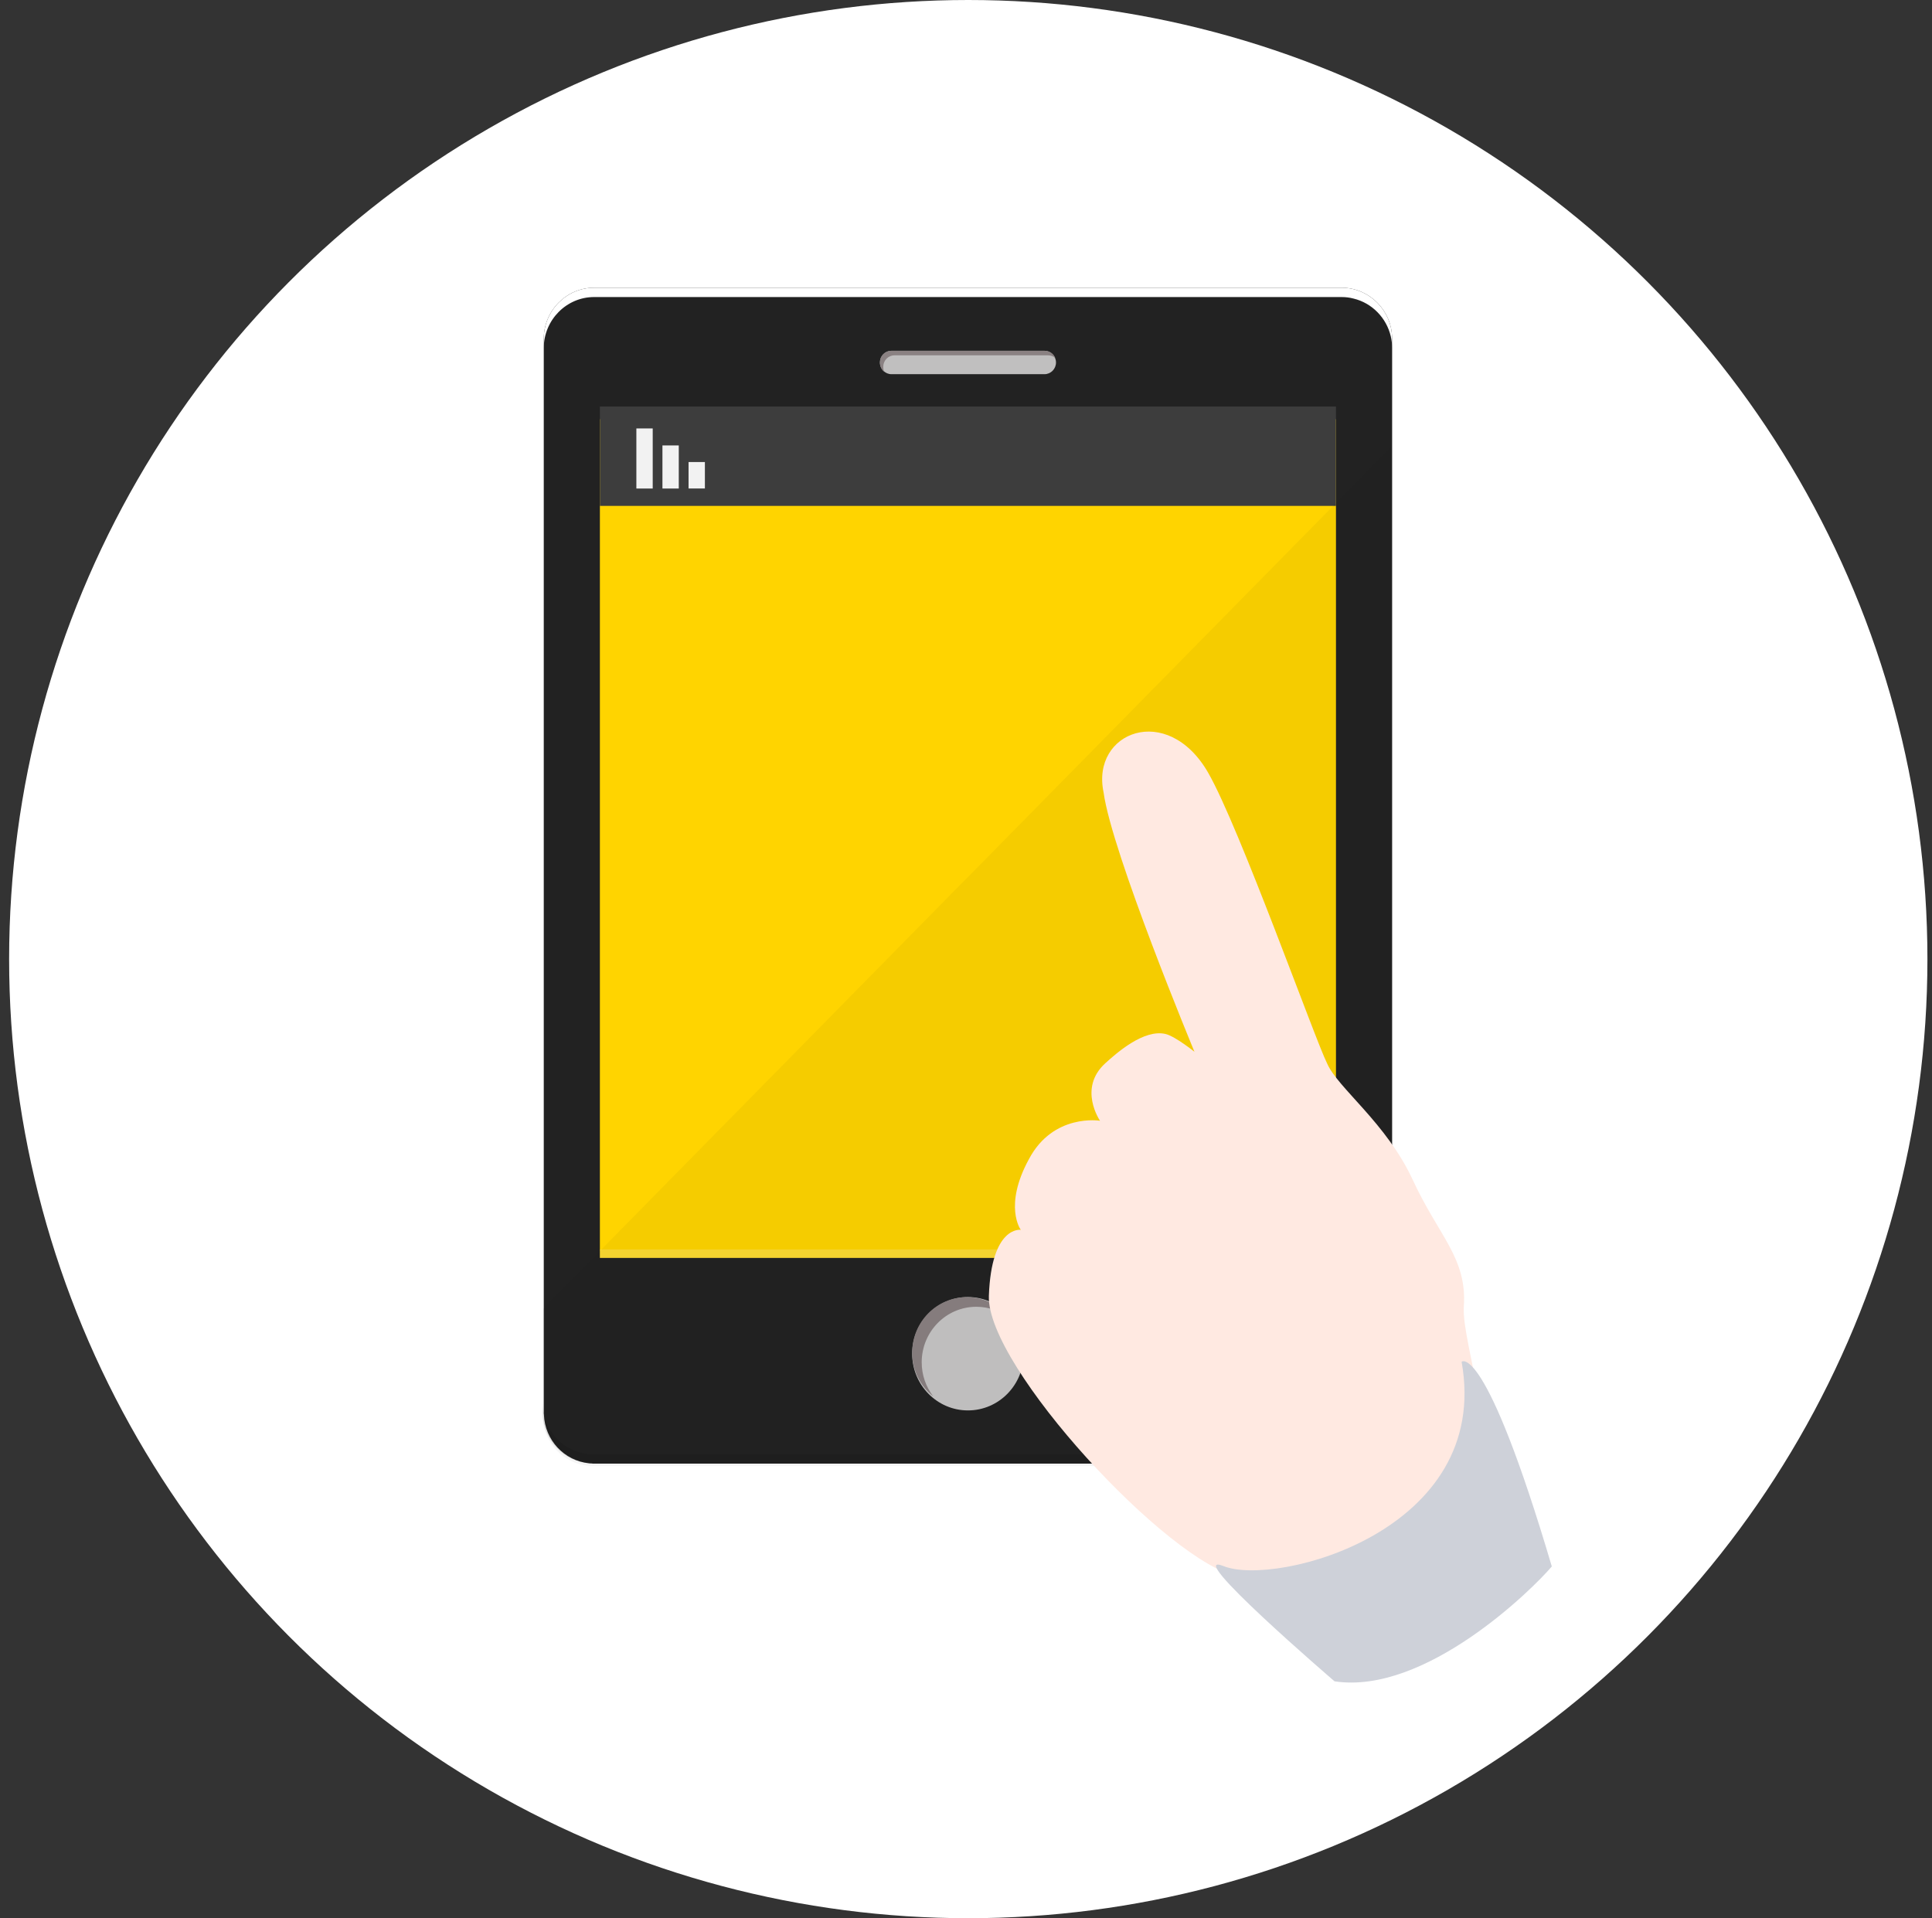 <svg width="141" height="140" viewBox="0 0 141 140" fill="none" xmlns="http://www.w3.org/2000/svg">
<rect x="0" y="0" width="141" height="140" fill="#333333" stroke="none"/>
<circle cx="70.666" cy="70" r="70" fill="white"/>
<g clip-path="url(#clip0_809_2717)">
<path d="M101.6 24.652V103.094C101.6 105.05 100.101 106.659 98.213 106.797C98.092 106.809 97.956 106.821 97.835 106.821H43.279C43.255 106.821 43.229 106.821 43.206 106.809C43.132 106.809 43.06 106.809 42.986 106.797C41.182 106.611 39.769 105.113 39.697 103.256V103.244C39.685 103.195 39.685 103.144 39.685 103.096V24.727C39.685 22.671 41.342 21 43.353 21H98.004C99.965 21.051 101.562 22.659 101.597 24.652H101.6Z" fill="#222222"/>
<path d="M101.6 24.652V25.407C101.6 25.11 101.564 24.824 101.502 24.553C101.186 23.191 100.124 22.113 98.784 21.791C98.504 21.716 98.211 21.68 97.918 21.68H43.353C41.342 21.682 39.685 23.354 39.685 25.41V24.727C39.685 22.671 41.342 21 43.353 21H98.004C99.965 21.051 101.562 22.659 101.597 24.652H101.6Z" fill="white"/>
<path opacity="0.1" d="M101.513 102.414V103.096C101.513 105.029 100.052 106.613 98.21 106.799C98.089 106.811 97.953 106.824 97.832 106.824H43.219C43.145 106.824 43.06 106.824 42.988 106.799C41.113 106.664 39.625 105.077 39.602 103.147V102.416C39.602 102.702 39.637 102.973 39.699 103.246V103.258C40.016 104.644 41.089 105.735 42.453 106.045C42.722 106.108 43 106.144 43.281 106.144H97.834C99.857 106.144 101.513 104.472 101.513 102.416V102.414Z" fill="#040000"/>
<path d="M76.228 27.31H65.059C64.597 27.31 64.219 26.926 64.219 26.457C64.219 25.987 64.597 25.603 65.059 25.603H76.228C76.69 25.603 77.068 25.987 77.068 26.457C77.068 26.926 76.69 27.31 76.228 27.31Z" fill="#C0BFBF"/>
<path d="M77.009 26.12C76.868 26.004 76.692 25.934 76.497 25.934H65.278C64.83 25.934 64.462 26.307 64.462 26.764V26.815C64.462 26.926 64.485 27.032 64.526 27.129C64.338 26.979 64.219 26.744 64.219 26.483V26.432C64.219 25.975 64.588 25.603 65.035 25.603H76.254C76.594 25.603 76.887 25.816 77.009 26.118V26.12Z" fill="#8A8182"/>
<path d="M70.642 102.939C72.89 102.939 74.712 101.087 74.712 98.803C74.712 96.518 72.89 94.666 70.642 94.666C68.394 94.666 66.572 96.518 66.572 98.803C66.572 101.087 68.394 102.939 70.642 102.939Z" fill="#C7C6C6"/>
<path d="M73.705 96.234C73.027 95.694 72.177 95.375 71.251 95.375C69.052 95.375 67.267 97.189 67.267 99.427C67.267 100.365 67.581 101.228 68.11 101.915C67.174 101.175 66.572 100.019 66.572 98.723C66.572 96.485 68.357 94.671 70.559 94.671C71.837 94.671 72.977 95.285 73.705 96.236V96.234Z" fill="#8A8182"/>
<path d="M97.501 30.593H43.781V91.808H97.501V30.593Z" fill="#FFD400"/>
<path d="M97.501 29.67H43.781V36.922H97.501V29.67Z" fill="#3D3D3D"/>
<path d="M47.636 31.27H46.443V35.655H47.636V31.27Z" fill="#F2F2F2"/>
<path d="M49.538 32.51H48.346V35.655H49.538V32.51Z" fill="#F2F2F2"/>
<path d="M51.444 33.722H50.252V35.652H51.444V33.722Z" fill="#F2F2F2"/>
<path opacity="0.2" d="M97.501 91.188H43.781V91.81H97.501V91.188Z" fill="#FAFAFB"/>
<path opacity="0.04" d="M101.513 32.634V103.275C101.513 105.208 100.052 106.792 98.21 106.978C98.089 106.99 97.953 107.002 97.832 107.002H43.219C43.145 107.002 43.06 107.002 42.988 106.978C41.113 106.843 39.625 105.256 39.602 103.326V95.549L39.687 95.462L43.781 91.302L68.53 66.149L69.686 64.974L71.038 63.612L74.67 59.921L76.01 58.559L79.604 54.907L86.329 48.071L97.503 36.715L101.513 32.639V32.634Z" fill="#040000"/>
</g>
<g clip-path="url(#clip1_809_2717)">
<path d="M107.427 109.222C109.648 105.691 106.679 98.082 106.83 95.393C107.089 91.82 105.024 90.263 103.104 86.112C101.184 81.961 97.623 79.403 96.852 77.609C95.982 75.88 90.451 60.355 88.168 56.388C85.2 51.23 79.607 53.413 80.541 57.833C81.136 62.235 87.173 76.763 87.173 76.763C87.173 76.763 85.775 75.641 85.077 75.469C83.487 75.079 81.483 76.86 80.671 77.597C78.648 79.432 80.281 81.798 80.281 81.798C80.281 81.798 76.869 81.233 75.091 84.602C73.218 88.035 74.499 89.759 74.499 89.759C74.499 89.759 72.35 89.433 72.169 94.588C71.989 99.741 85.32 114.105 90.377 115.064C91.326 115.244 92.766 117.127 93.591 117.12C101.445 117.573 107.425 109.224 107.425 109.224L107.427 109.222Z" fill="#FFE9E1"/>
<path d="M106.668 99.388C106.668 99.388 108.367 97.826 113.253 114.327C111.841 116 104.019 123.713 97.397 122.711C97.397 122.711 86.139 113.041 89.308 114.305C93.12 115.827 108.886 111.756 106.67 99.39L106.668 99.388Z" fill="#CED1D9"/>
</g>
<defs>
<clipPath id="clip0_809_2717">
<rect width="62" height="86" fill="white" transform="translate(39.6 21)"/>
</clipPath>
<clipPath id="clip1_809_2717">
<rect width="40.6" height="65.8" fill="white" transform="translate(54.35 79.312) rotate(-42.66)"/>
</clipPath>
</defs>
</svg>
